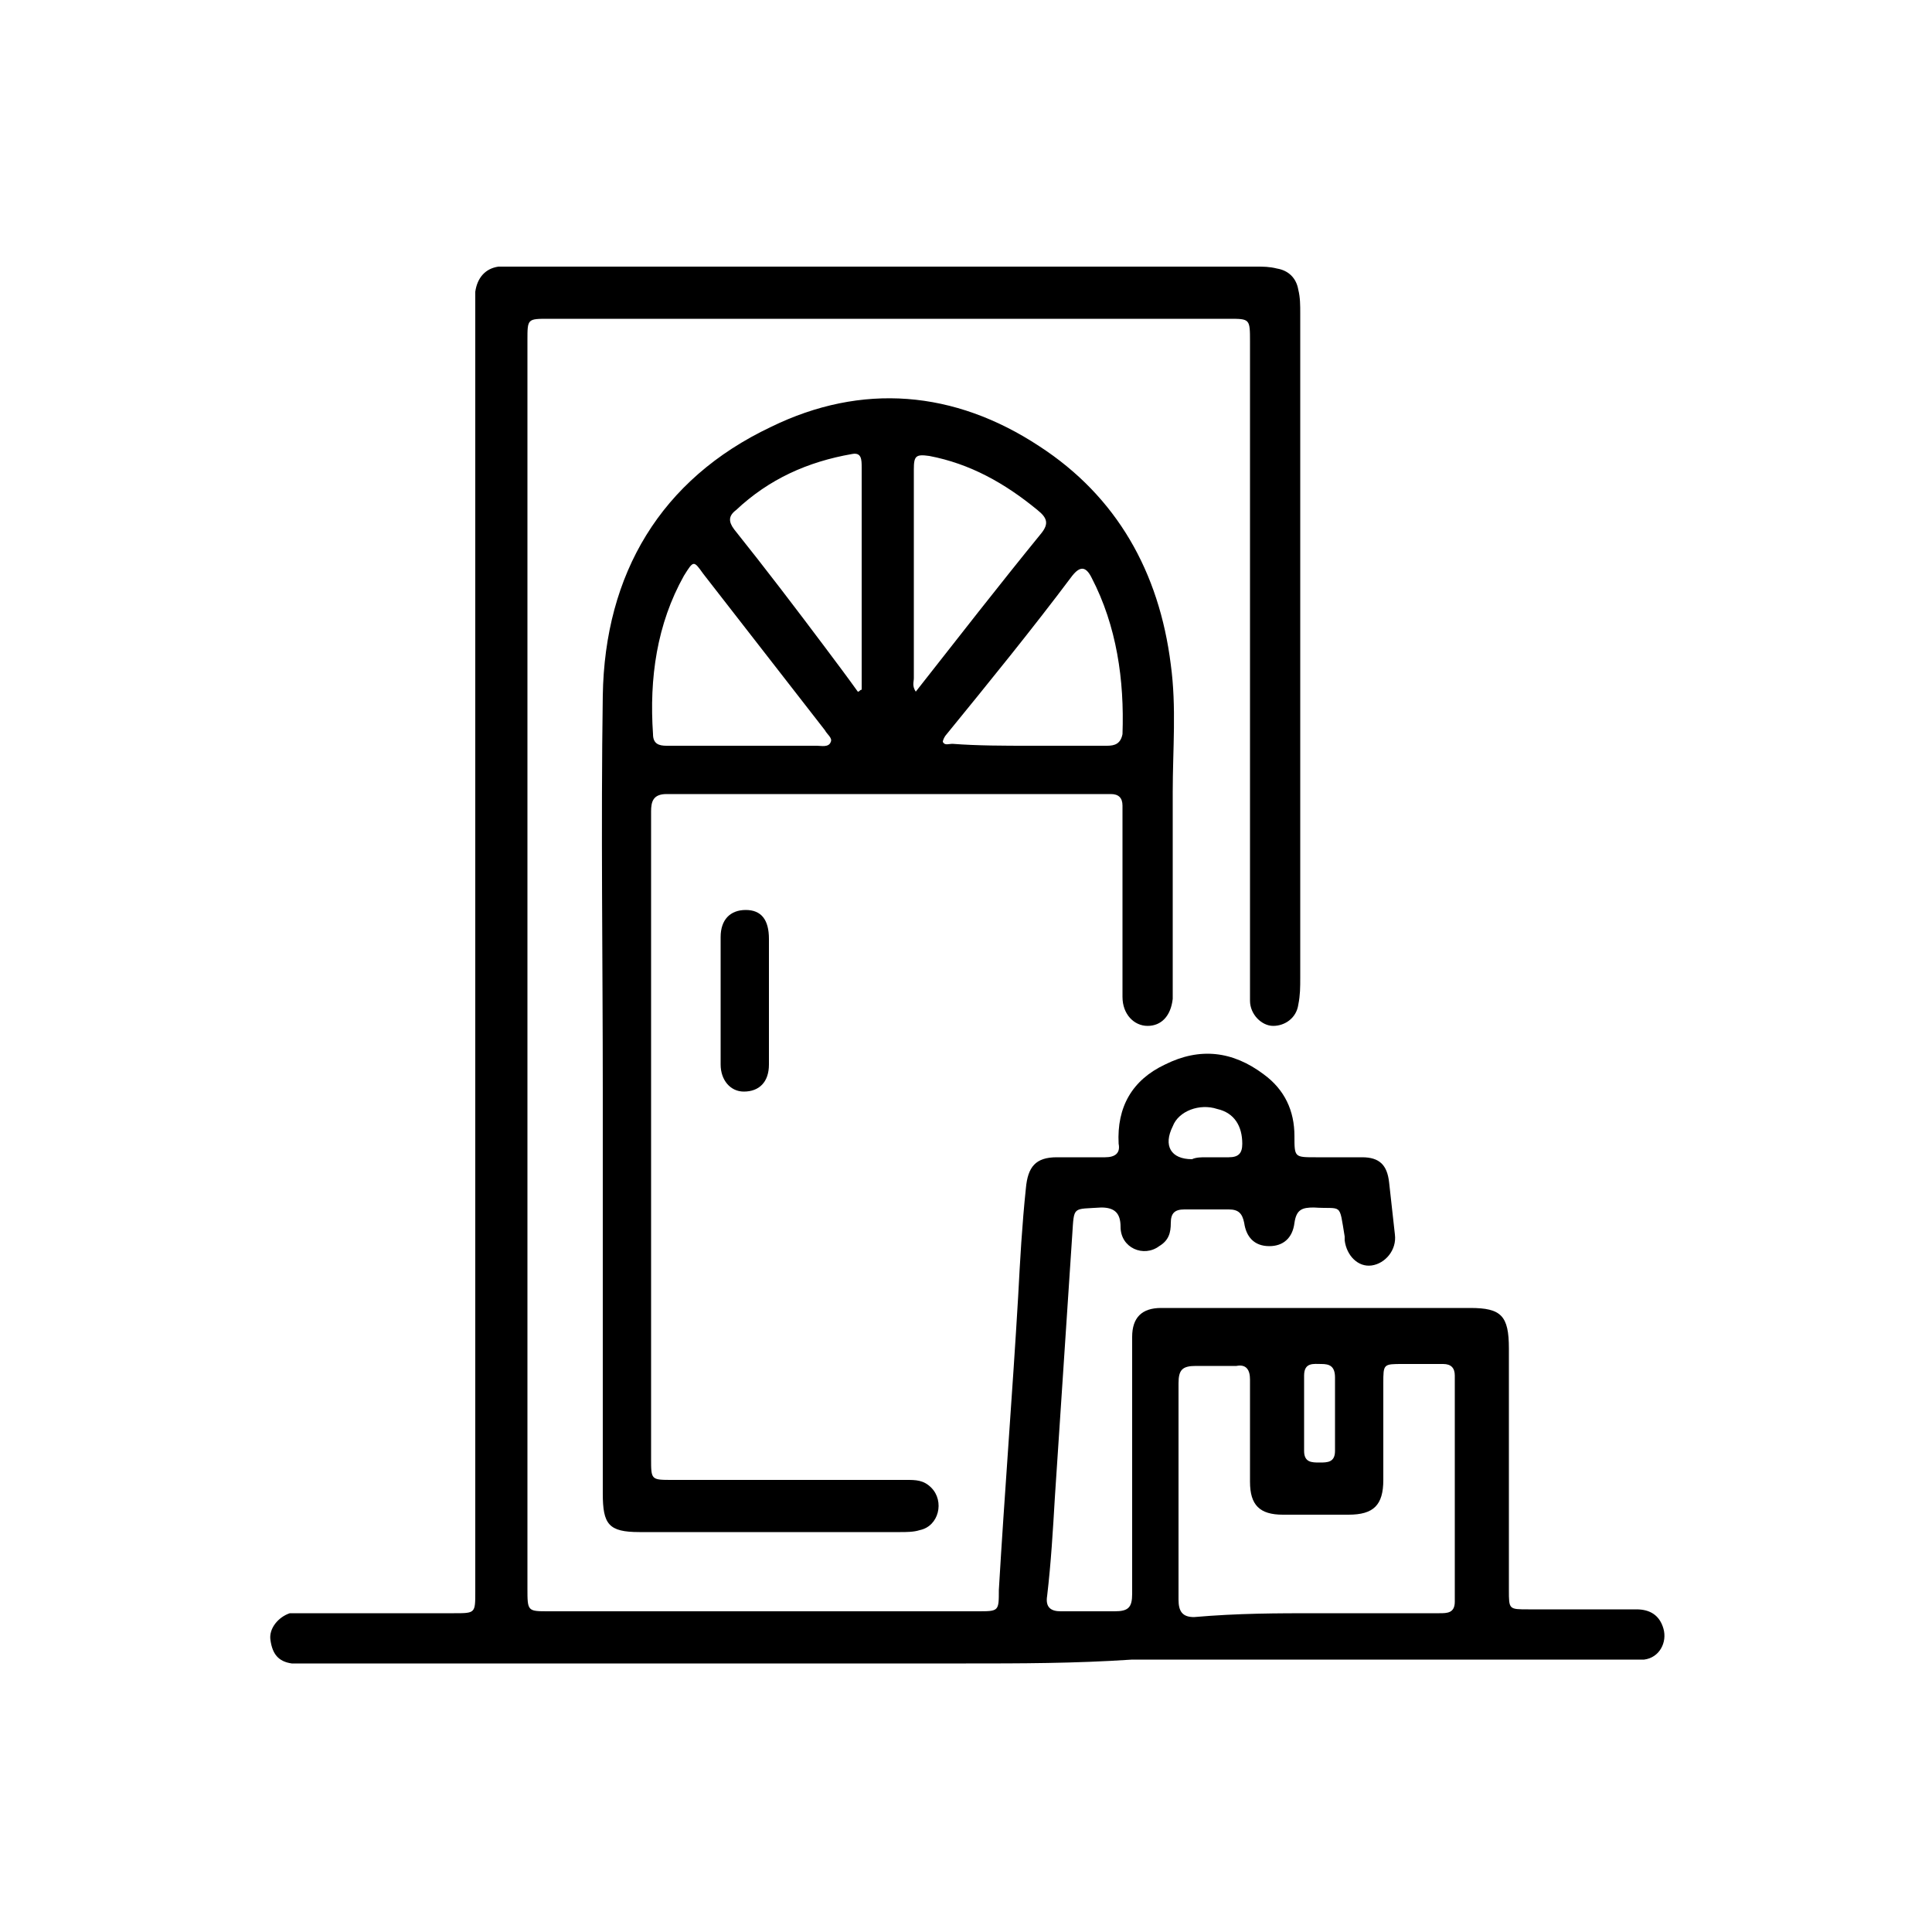<?xml version="1.0" encoding="utf-8"?>
<!-- Generator: Adobe Illustrator 25.2.0, SVG Export Plug-In . SVG Version: 6.00 Build 0)  -->
<svg version="1.1" id="Layer_1" xmlns="http://www.w3.org/2000/svg" xmlns:xlink="http://www.w3.org/1999/xlink" x="0px" y="0px"
	 viewBox="0 0 100 100" style="enable-background:new 0 0 100 100;" xml:space="preserve">
<g>
	<path d="M50,86.1c-11.3,0-22.7,0-34,0c-0.3,0-0.6,0-0.9,0c-0.7-0.1-1-0.5-1.1-1.2c-0.1-0.6,0.4-1.2,1-1.4c0.3,0,0.6,0,0.8,0
		c2.6,0,5.1,0,7.7,0c1.1,0,1.1,0,1.1-1.1c0-7.4,0-14.8,0-22.2c0-14.7,0-29.4,0-44.2c0-0.3,0-0.6,0-0.9c0.1-0.7,0.5-1.2,1.2-1.3
		c0.3,0,0.6,0,0.9,0c12.8,0,25.5,0,38.3,0c0.4,0,0.7,0,1.1,0.1c0.6,0.1,1,0.5,1.1,1.1c0.1,0.4,0.1,0.8,0.1,1.2c0,11.5,0,22.9,0,34.4
		c0,0.5,0,0.9-0.1,1.4c-0.1,0.7-0.7,1.1-1.3,1.1c-0.6,0-1.2-0.6-1.2-1.3c0-0.3,0-0.7,0-1c0-11,0-22.1,0-33.1c0-1.2,0-1.2-1.1-1.2
		c-11.7,0-23.4,0-35.2,0c-1.1,0-1.1,0-1.1,1.1c0,12.7,0,25.4,0,38.1c0,8.8,0,17.7,0,26.5c0,1.2,0,1.2,1.1,1.2c7.4,0,14.8,0,22.2,0
		c1.1,0,1.1,0,1.1-1.1c0.3-5.1,0.7-10.1,1-15.2c0.1-1.9,0.2-3.7,0.4-5.6c0.1-1.1,0.5-1.6,1.6-1.6c0.8,0,1.7,0,2.5,0
		c0.5,0,0.8-0.2,0.7-0.7c-0.1-1.9,0.7-3.3,2.4-4.1c1.8-0.9,3.5-0.7,5.1,0.5c1.1,0.8,1.6,1.9,1.6,3.2c0,1.1,0,1.1,1.1,1.1
		c0.8,0,1.6,0,2.4,0c0.9,0,1.3,0.4,1.4,1.3c0.1,0.9,0.2,1.8,0.3,2.7c0.1,0.8-0.5,1.5-1.2,1.6c-0.7,0.1-1.3-0.5-1.4-1.3
		c0-0.1,0-0.1,0-0.2c-0.3-1.8-0.1-1.4-1.6-1.5c-0.6,0-0.9,0.1-1,0.8c-0.1,0.8-0.6,1.2-1.3,1.2c-0.8,0-1.2-0.5-1.3-1.2
		c-0.1-0.5-0.3-0.7-0.8-0.7c-0.8,0-1.5,0-2.3,0c-0.5,0-0.7,0.2-0.7,0.7c0,0.5-0.1,0.9-0.6,1.2c-0.8,0.6-2,0.1-2-1c0-0.7-0.3-1-1-1
		c-1.5,0.1-1.4-0.1-1.5,1.4c-0.3,4.5-0.6,9.1-0.9,13.6c-0.1,1.7-0.2,3.4-0.4,5.1c-0.1,0.6,0.2,0.8,0.7,0.8c0.9,0,1.8,0,2.8,0
		c0.7,0,0.9-0.2,0.9-0.9c0-4.1,0-8.2,0-12.4c0-0.3,0-0.6,0-0.9c0-1,0.5-1.5,1.5-1.5c0.2,0,0.3,0,0.5,0c5.2,0,10.3,0,15.5,0
		c1.6,0,2,0.4,2,2.1c0,4.2,0,8.4,0,12.5c0,1,0,1,1,1c1.9,0,3.7,0,5.6,0c0.7,0,1.2,0.3,1.4,1c0.2,0.7-0.2,1.5-1,1.6
		c-0.3,0-0.6,0-0.9,0c-8.5,0-17.1,0-25.6,0C55.6,86.1,52.8,86.1,50,86.1C50,86.1,50,86.1,50,86.1z M68.2,83.5c2.1,0,4.2,0,6.3,0
		c0.4,0,0.8,0,0.8-0.6c0-3.9,0-7.8,0-11.7c0-0.4-0.2-0.6-0.6-0.6c-0.7,0-1.4,0-2.1,0c-1,0-1,0-1,1c0,1.7,0,3.3,0,5
		c0,1.3-0.5,1.8-1.8,1.8c-1.1,0-2.2,0-3.4,0c-1.2,0-1.7-0.5-1.7-1.7c0-1.8,0-3.5,0-5.3c0-0.5-0.2-0.8-0.7-0.7c-0.7,0-1.4,0-2.1,0
		c-0.7,0-0.9,0.2-0.9,0.9c0,3.7,0,7.5,0,11.2c0,0.6,0.2,0.9,0.8,0.9C64.1,83.5,66.1,83.5,68.2,83.5z M62.4,59.9
		C62.4,59.9,62.4,59.9,62.4,59.9c0.4,0,0.8,0,1.2,0c0.5,0,0.7-0.2,0.7-0.7c0-0.9-0.4-1.6-1.3-1.8c-0.9-0.3-2,0.1-2.3,0.9
		c-0.5,1-0.1,1.7,1,1.7C61.9,59.9,62.2,59.9,62.4,59.9z M69.1,73.1C69.1,73.1,69.1,73.1,69.1,73.1c0-0.6,0-1.2,0-1.8
		c0-0.6-0.3-0.7-0.7-0.7c-0.4,0-0.9-0.1-0.9,0.6c0,1.3,0,2.6,0,3.9c0,0.6,0.4,0.6,0.8,0.6c0.4,0,0.8,0,0.8-0.6
		C69.1,74.4,69.1,73.8,69.1,73.1z"/>
	<path d="M31.2,56.5c0-6.8-0.1-13.7,0-20.5c0.1-6.3,3-11.2,8.7-13.9c4.7-2.3,9.5-1.9,13.9,1c4,2.6,6.2,6.5,6.8,11.3
		c0.3,2.2,0.1,4.4,0.1,6.6c0,3.3,0,6.6,0,9.9c0,0.3,0,0.5,0,0.8c-0.1,0.9-0.6,1.4-1.3,1.4c-0.7,0-1.3-0.6-1.3-1.5c0-2.8,0-5.6,0-8.4
		c0-0.5,0-1,0-1.5c0-0.4-0.2-0.6-0.6-0.6c-0.1,0-0.1,0-0.2,0c-7.6,0-15.2,0-22.8,0c-0.7,0-0.8,0.4-0.8,0.9c0,4.9,0,9.7,0,14.6
		c0,6.3,0,12.6,0,18.9c0,1.1,0,1.1,1.1,1.1c4,0,8,0,12.1,0c0.5,0,0.9,0,1.3,0.4c0.7,0.7,0.4,2-0.6,2.2c-0.3,0.1-0.7,0.1-1,0.1
		c-4.5,0-9,0-13.5,0c-1.6,0-1.9-0.4-1.9-2C31.2,70.4,31.2,63.5,31.2,56.5C31.2,56.5,31.2,56.5,31.2,56.5z M38.5,38.6
		c1.3,0,2.5,0,3.8,0c0.2,0,0.6,0.1,0.7-0.2c0.1-0.2-0.2-0.4-0.3-0.6c-2.1-2.7-4.2-5.4-6.3-8.1c-0.5-0.7-0.5-0.7-1,0.1
		c-1.4,2.5-1.8,5.3-1.6,8.2c0,0.5,0.3,0.6,0.7,0.6C35.8,38.6,37.1,38.6,38.5,38.6z M53.3,38.6c1.3,0,2.6,0,4,0
		c0.4,0,0.7-0.1,0.8-0.6c0.1-2.8-0.3-5.6-1.6-8.1c-0.3-0.6-0.6-0.6-1-0.1c-2.1,2.8-4.3,5.5-6.5,8.2c-0.1,0.1-0.2,0.3-0.2,0.4
		c0.1,0.2,0.3,0.1,0.5,0.1C50.6,38.6,52,38.6,53.3,38.6z M44.4,35.8c0.1,0,0.1-0.1,0.2-0.1c0-2.1,0-4.2,0-6.3c0-1.7,0-3.4,0-5.2
		c0-0.4,0-0.8-0.5-0.7c-2.3,0.4-4.3,1.3-6,2.9c-0.4,0.3-0.4,0.6-0.1,1c1.6,2,3.2,4.1,4.7,6.1C43.3,34.3,43.9,35.1,44.4,35.8z
		 M47.4,35.8c2.2-2.8,4.3-5.5,6.5-8.2c0.4-0.5,0.3-0.8-0.2-1.2c-1.7-1.4-3.5-2.4-5.6-2.8c-0.7-0.1-0.8,0-0.8,0.7c0,3.6,0,7.2,0,10.8
		C47.3,35.3,47.2,35.5,47.4,35.8z"/>
	<path d="M39.8,51.9c0,1.1,0,2.1,0,3.2c0,0.9-0.5,1.4-1.3,1.4c-0.7,0-1.2-0.6-1.2-1.4c0-2.2,0-4.4,0-6.6c0-0.9,0.5-1.4,1.3-1.4
		c0.8,0,1.2,0.5,1.2,1.5C39.8,49.7,39.8,50.8,39.8,51.9z"/>
</g>
</svg>

